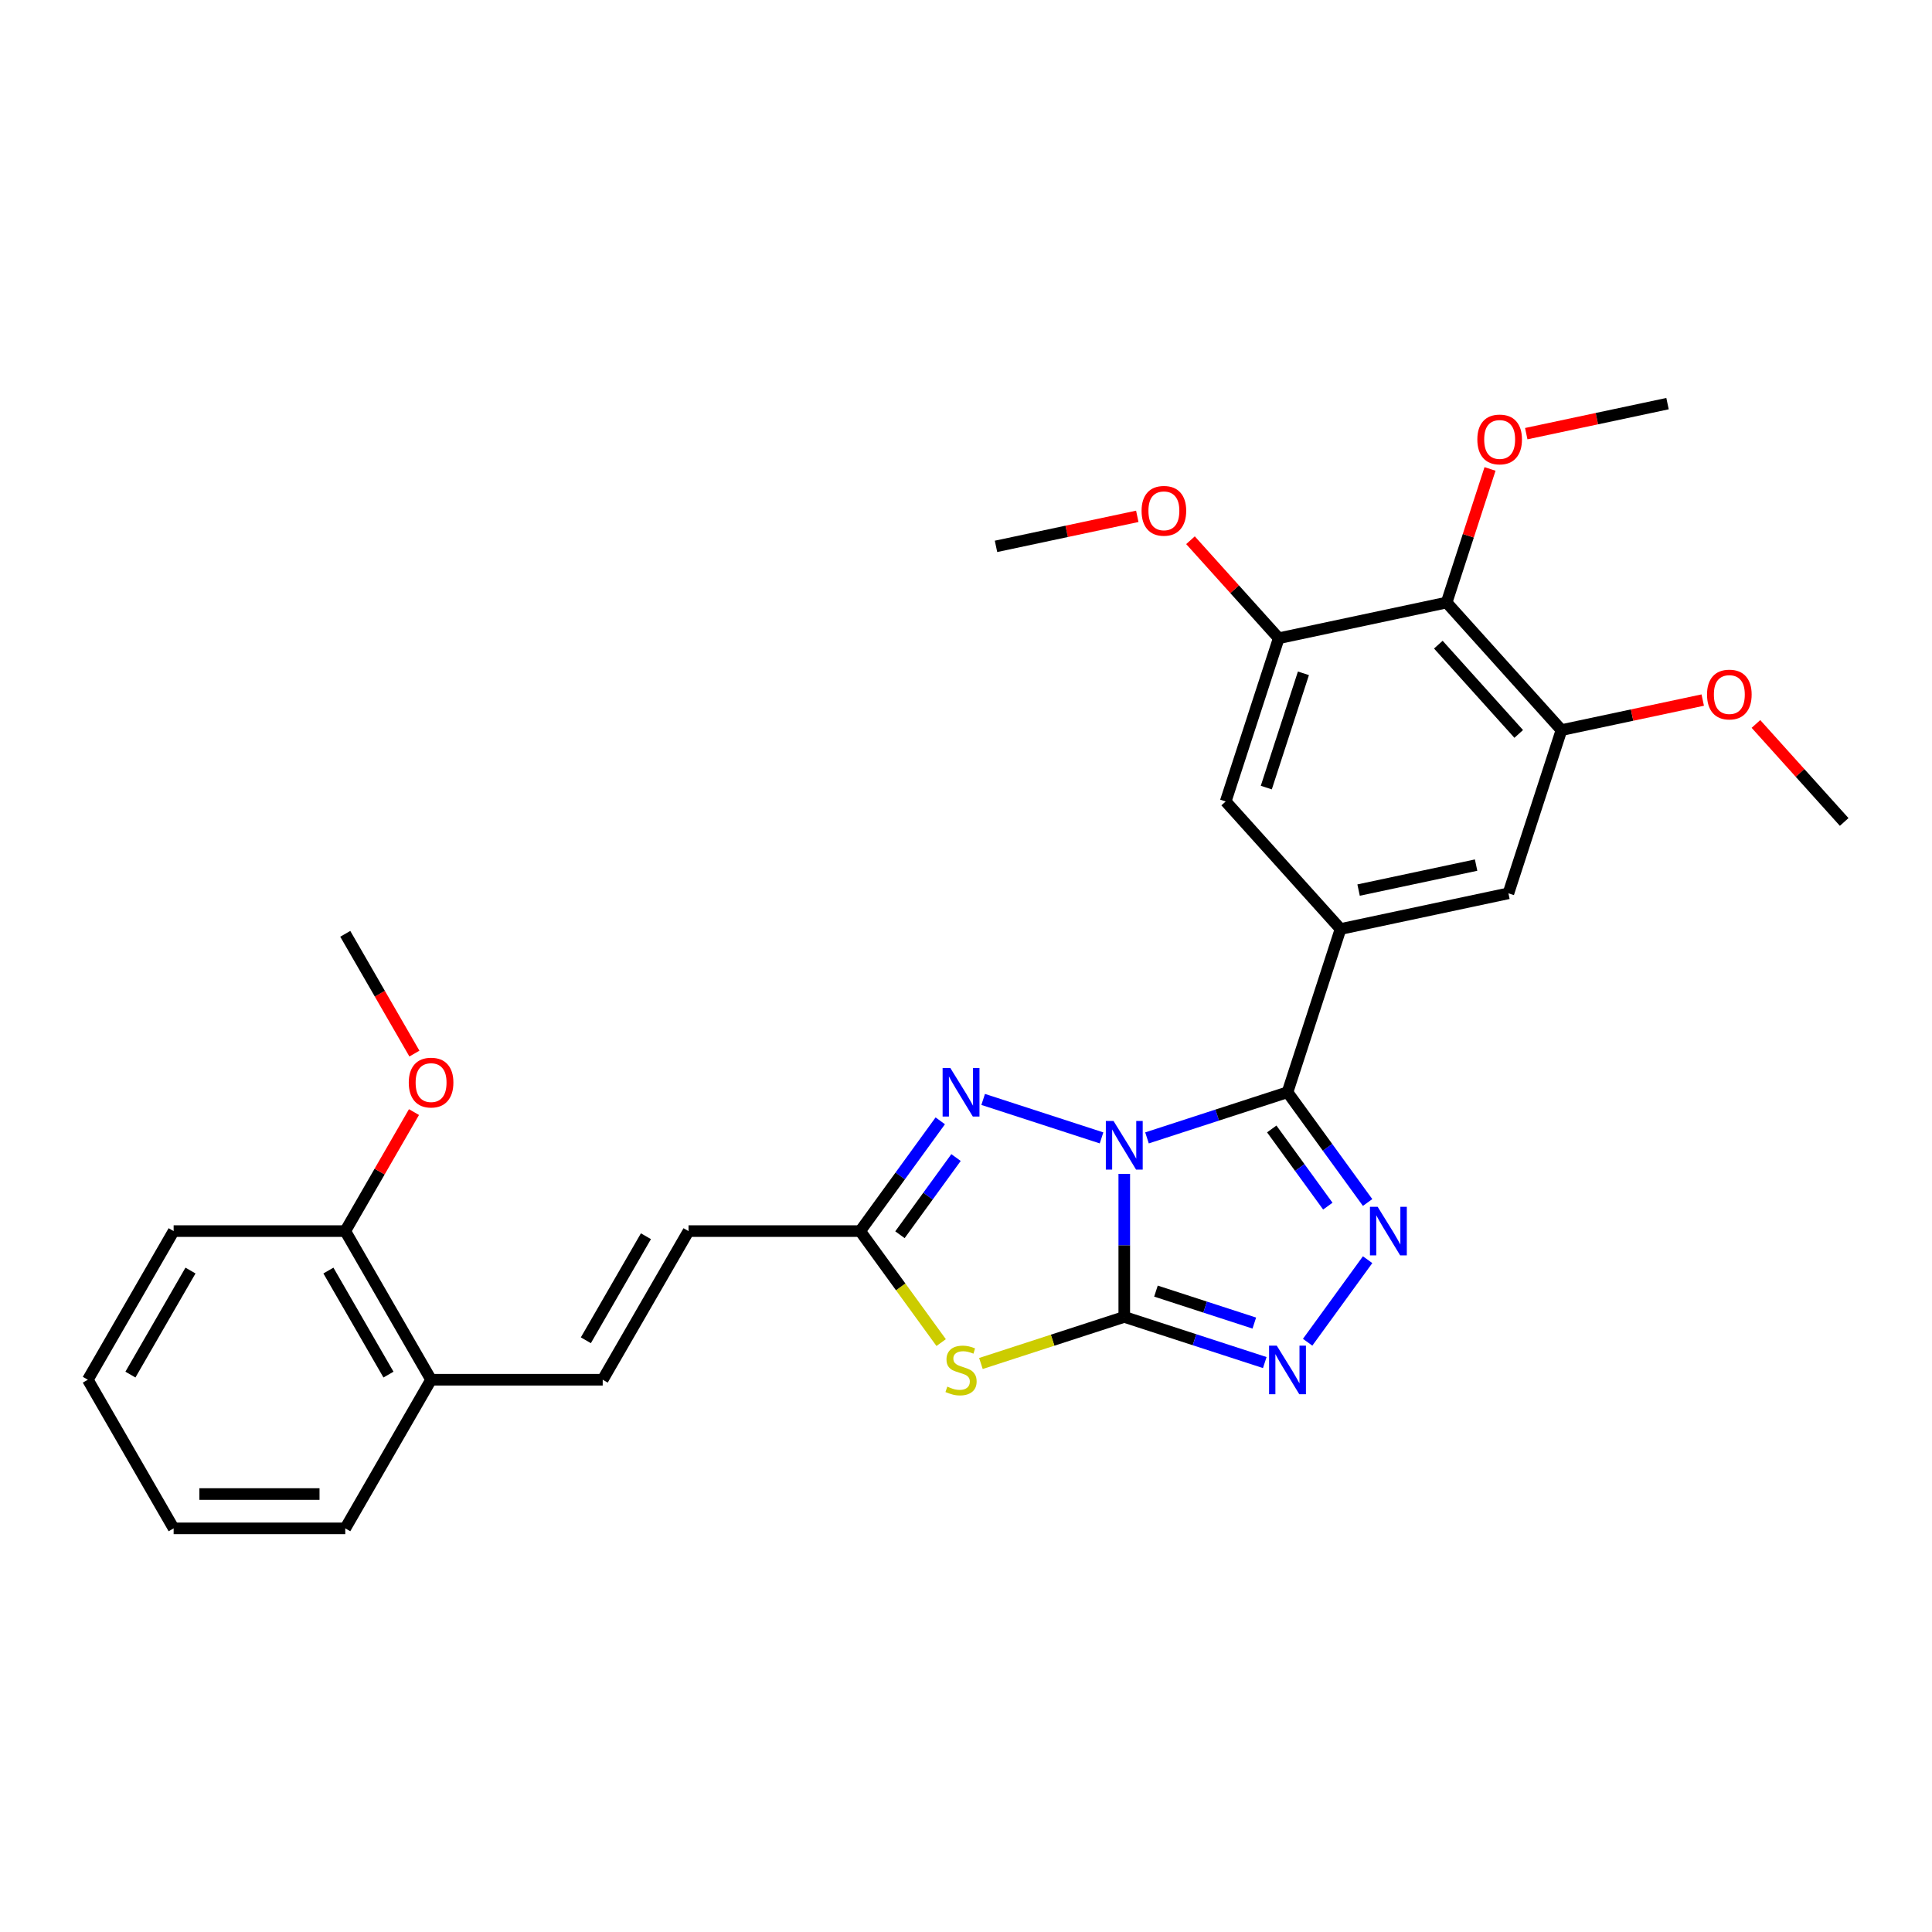 <?xml version='1.0' encoding='iso-8859-1'?>
<svg version='1.1' baseProfile='full'
              xmlns='http://www.w3.org/2000/svg'
                      xmlns:rdkit='http://www.rdkit.org/xml'
                      xmlns:xlink='http://www.w3.org/1999/xlink'
                  xml:space='preserve'
width='1000px' height='1000px' viewBox='0 0 1000 1000'>
<!-- END OF HEADER -->
<rect style='opacity:1.0;fill:#FFFFFF;stroke:none' width='1000' height='1000' x='0' y='0'> </rect>
<path class='bond-0' d='M 581.921,607.594 L 581.921,644.612' style='fill:none;fill-rule:evenodd;stroke:#0000FF;stroke-width:6px;stroke-linecap:butt;stroke-linejoin:miter;stroke-opacity:1' />
<path class='bond-0' d='M 581.921,644.612 L 581.921,681.63' style='fill:none;fill-rule:evenodd;stroke:#000000;stroke-width:6px;stroke-linecap:butt;stroke-linejoin:miter;stroke-opacity:1' />
<path class='bond-1' d='M 593.683,588.972 L 630.046,577.157' style='fill:none;fill-rule:evenodd;stroke:#0000FF;stroke-width:6px;stroke-linecap:butt;stroke-linejoin:miter;stroke-opacity:1' />
<path class='bond-1' d='M 630.046,577.157 L 666.409,565.342' style='fill:none;fill-rule:evenodd;stroke:#000000;stroke-width:6px;stroke-linecap:butt;stroke-linejoin:miter;stroke-opacity:1' />
<path class='bond-4' d='M 570.159,588.972 L 508.886,569.063' style='fill:none;fill-rule:evenodd;stroke:#0000FF;stroke-width:6px;stroke-linecap:butt;stroke-linejoin:miter;stroke-opacity:1' />
<path class='bond-3' d='M 581.921,681.63 L 544.821,693.685' style='fill:none;fill-rule:evenodd;stroke:#000000;stroke-width:6px;stroke-linecap:butt;stroke-linejoin:miter;stroke-opacity:1' />
<path class='bond-3' d='M 544.821,693.685 L 507.72,705.739' style='fill:none;fill-rule:evenodd;stroke:#CCCC00;stroke-width:6px;stroke-linecap:butt;stroke-linejoin:miter;stroke-opacity:1' />
<path class='bond-5' d='M 581.921,681.63 L 618.284,693.445' style='fill:none;fill-rule:evenodd;stroke:#000000;stroke-width:6px;stroke-linecap:butt;stroke-linejoin:miter;stroke-opacity:1' />
<path class='bond-5' d='M 618.284,693.445 L 654.647,705.26' style='fill:none;fill-rule:evenodd;stroke:#0000FF;stroke-width:6px;stroke-linecap:butt;stroke-linejoin:miter;stroke-opacity:1' />
<path class='bond-5' d='M 598.321,668.277 L 623.775,676.547' style='fill:none;fill-rule:evenodd;stroke:#000000;stroke-width:6px;stroke-linecap:butt;stroke-linejoin:miter;stroke-opacity:1' />
<path class='bond-5' d='M 623.775,676.547 L 649.229,684.818' style='fill:none;fill-rule:evenodd;stroke:#0000FF;stroke-width:6px;stroke-linecap:butt;stroke-linejoin:miter;stroke-opacity:1' />
<path class='bond-2' d='M 666.409,565.342 L 687.141,593.877' style='fill:none;fill-rule:evenodd;stroke:#000000;stroke-width:6px;stroke-linecap:butt;stroke-linejoin:miter;stroke-opacity:1' />
<path class='bond-2' d='M 687.141,593.877 L 707.873,622.412' style='fill:none;fill-rule:evenodd;stroke:#0000FF;stroke-width:6px;stroke-linecap:butt;stroke-linejoin:miter;stroke-opacity:1' />
<path class='bond-2' d='M 658.255,584.346 L 672.767,604.32' style='fill:none;fill-rule:evenodd;stroke:#000000;stroke-width:6px;stroke-linecap:butt;stroke-linejoin:miter;stroke-opacity:1' />
<path class='bond-2' d='M 672.767,604.32 L 687.279,624.295' style='fill:none;fill-rule:evenodd;stroke:#0000FF;stroke-width:6px;stroke-linecap:butt;stroke-linejoin:miter;stroke-opacity:1' />
<path class='bond-7' d='M 666.409,565.342 L 693.861,480.854' style='fill:none;fill-rule:evenodd;stroke:#000000;stroke-width:6px;stroke-linecap:butt;stroke-linejoin:miter;stroke-opacity:1' />
<path class='bond-30' d='M 707.873,652.012 L 676.83,694.739' style='fill:none;fill-rule:evenodd;stroke:#0000FF;stroke-width:6px;stroke-linecap:butt;stroke-linejoin:miter;stroke-opacity:1' />
<path class='bond-29' d='M 487.146,694.923 L 466.181,666.067' style='fill:none;fill-rule:evenodd;stroke:#CCCC00;stroke-width:6px;stroke-linecap:butt;stroke-linejoin:miter;stroke-opacity:1' />
<path class='bond-29' d='M 466.181,666.067 L 445.217,637.212' style='fill:none;fill-rule:evenodd;stroke:#000000;stroke-width:6px;stroke-linecap:butt;stroke-linejoin:miter;stroke-opacity:1' />
<path class='bond-6' d='M 486.68,580.142 L 465.948,608.677' style='fill:none;fill-rule:evenodd;stroke:#0000FF;stroke-width:6px;stroke-linecap:butt;stroke-linejoin:miter;stroke-opacity:1' />
<path class='bond-6' d='M 465.948,608.677 L 445.217,637.212' style='fill:none;fill-rule:evenodd;stroke:#000000;stroke-width:6px;stroke-linecap:butt;stroke-linejoin:miter;stroke-opacity:1' />
<path class='bond-6' d='M 494.835,599.146 L 480.322,619.12' style='fill:none;fill-rule:evenodd;stroke:#0000FF;stroke-width:6px;stroke-linecap:butt;stroke-linejoin:miter;stroke-opacity:1' />
<path class='bond-6' d='M 480.322,619.12 L 465.81,639.095' style='fill:none;fill-rule:evenodd;stroke:#000000;stroke-width:6px;stroke-linecap:butt;stroke-linejoin:miter;stroke-opacity:1' />
<path class='bond-13' d='M 445.217,637.212 L 356.381,637.212' style='fill:none;fill-rule:evenodd;stroke:#000000;stroke-width:6px;stroke-linecap:butt;stroke-linejoin:miter;stroke-opacity:1' />
<path class='bond-11' d='M 693.861,480.854 L 634.418,414.836' style='fill:none;fill-rule:evenodd;stroke:#000000;stroke-width:6px;stroke-linecap:butt;stroke-linejoin:miter;stroke-opacity:1' />
<path class='bond-12' d='M 693.861,480.854 L 780.756,462.384' style='fill:none;fill-rule:evenodd;stroke:#000000;stroke-width:6px;stroke-linecap:butt;stroke-linejoin:miter;stroke-opacity:1' />
<path class='bond-12' d='M 703.201,460.704 L 764.028,447.775' style='fill:none;fill-rule:evenodd;stroke:#000000;stroke-width:6px;stroke-linecap:butt;stroke-linejoin:miter;stroke-opacity:1' />
<path class='bond-8' d='M 748.765,311.878 L 808.208,377.896' style='fill:none;fill-rule:evenodd;stroke:#000000;stroke-width:6px;stroke-linecap:butt;stroke-linejoin:miter;stroke-opacity:1' />
<path class='bond-8' d='M 744.478,333.669 L 786.088,379.882' style='fill:none;fill-rule:evenodd;stroke:#000000;stroke-width:6px;stroke-linecap:butt;stroke-linejoin:miter;stroke-opacity:1' />
<path class='bond-17' d='M 748.765,311.878 L 760,277.3' style='fill:none;fill-rule:evenodd;stroke:#000000;stroke-width:6px;stroke-linecap:butt;stroke-linejoin:miter;stroke-opacity:1' />
<path class='bond-17' d='M 760,277.3 L 771.235,242.723' style='fill:none;fill-rule:evenodd;stroke:#FF0000;stroke-width:6px;stroke-linecap:butt;stroke-linejoin:miter;stroke-opacity:1' />
<path class='bond-31' d='M 748.765,311.878 L 661.87,330.348' style='fill:none;fill-rule:evenodd;stroke:#000000;stroke-width:6px;stroke-linecap:butt;stroke-linejoin:miter;stroke-opacity:1' />
<path class='bond-9' d='M 661.87,330.348 L 634.418,414.836' style='fill:none;fill-rule:evenodd;stroke:#000000;stroke-width:6px;stroke-linecap:butt;stroke-linejoin:miter;stroke-opacity:1' />
<path class='bond-9' d='M 674.65,348.511 L 655.434,407.653' style='fill:none;fill-rule:evenodd;stroke:#000000;stroke-width:6px;stroke-linecap:butt;stroke-linejoin:miter;stroke-opacity:1' />
<path class='bond-19' d='M 661.87,330.348 L 639.033,304.985' style='fill:none;fill-rule:evenodd;stroke:#000000;stroke-width:6px;stroke-linecap:butt;stroke-linejoin:miter;stroke-opacity:1' />
<path class='bond-19' d='M 639.033,304.985 L 616.197,279.622' style='fill:none;fill-rule:evenodd;stroke:#FF0000;stroke-width:6px;stroke-linecap:butt;stroke-linejoin:miter;stroke-opacity:1' />
<path class='bond-10' d='M 808.208,377.896 L 780.756,462.384' style='fill:none;fill-rule:evenodd;stroke:#000000;stroke-width:6px;stroke-linecap:butt;stroke-linejoin:miter;stroke-opacity:1' />
<path class='bond-18' d='M 808.208,377.896 L 844.77,370.124' style='fill:none;fill-rule:evenodd;stroke:#000000;stroke-width:6px;stroke-linecap:butt;stroke-linejoin:miter;stroke-opacity:1' />
<path class='bond-18' d='M 844.77,370.124 L 881.333,362.353' style='fill:none;fill-rule:evenodd;stroke:#FF0000;stroke-width:6px;stroke-linecap:butt;stroke-linejoin:miter;stroke-opacity:1' />
<path class='bond-14' d='M 356.381,637.212 L 311.963,714.146' style='fill:none;fill-rule:evenodd;stroke:#000000;stroke-width:6px;stroke-linecap:butt;stroke-linejoin:miter;stroke-opacity:1' />
<path class='bond-14' d='M 334.331,639.868 L 303.238,693.722' style='fill:none;fill-rule:evenodd;stroke:#000000;stroke-width:6px;stroke-linecap:butt;stroke-linejoin:miter;stroke-opacity:1' />
<path class='bond-15' d='M 311.963,714.146 L 223.127,714.146' style='fill:none;fill-rule:evenodd;stroke:#000000;stroke-width:6px;stroke-linecap:butt;stroke-linejoin:miter;stroke-opacity:1' />
<path class='bond-16' d='M 223.127,714.146 L 178.709,637.212' style='fill:none;fill-rule:evenodd;stroke:#000000;stroke-width:6px;stroke-linecap:butt;stroke-linejoin:miter;stroke-opacity:1' />
<path class='bond-16' d='M 201.077,711.49 L 169.984,657.636' style='fill:none;fill-rule:evenodd;stroke:#000000;stroke-width:6px;stroke-linecap:butt;stroke-linejoin:miter;stroke-opacity:1' />
<path class='bond-21' d='M 223.127,714.146 L 178.709,791.08' style='fill:none;fill-rule:evenodd;stroke:#000000;stroke-width:6px;stroke-linecap:butt;stroke-linejoin:miter;stroke-opacity:1' />
<path class='bond-20' d='M 178.709,637.212 L 196.491,606.411' style='fill:none;fill-rule:evenodd;stroke:#000000;stroke-width:6px;stroke-linecap:butt;stroke-linejoin:miter;stroke-opacity:1' />
<path class='bond-20' d='M 196.491,606.411 L 214.274,575.611' style='fill:none;fill-rule:evenodd;stroke:#FF0000;stroke-width:6px;stroke-linecap:butt;stroke-linejoin:miter;stroke-opacity:1' />
<path class='bond-22' d='M 178.709,637.212 L 89.873,637.212' style='fill:none;fill-rule:evenodd;stroke:#000000;stroke-width:6px;stroke-linecap:butt;stroke-linejoin:miter;stroke-opacity:1' />
<path class='bond-23' d='M 789.986,224.463 L 826.549,216.691' style='fill:none;fill-rule:evenodd;stroke:#FF0000;stroke-width:6px;stroke-linecap:butt;stroke-linejoin:miter;stroke-opacity:1' />
<path class='bond-23' d='M 826.549,216.691 L 863.111,208.92' style='fill:none;fill-rule:evenodd;stroke:#000000;stroke-width:6px;stroke-linecap:butt;stroke-linejoin:miter;stroke-opacity:1' />
<path class='bond-24' d='M 908.872,374.718 L 931.709,400.081' style='fill:none;fill-rule:evenodd;stroke:#FF0000;stroke-width:6px;stroke-linecap:butt;stroke-linejoin:miter;stroke-opacity:1' />
<path class='bond-24' d='M 931.709,400.081 L 954.545,425.444' style='fill:none;fill-rule:evenodd;stroke:#000000;stroke-width:6px;stroke-linecap:butt;stroke-linejoin:miter;stroke-opacity:1' />
<path class='bond-25' d='M 588.658,267.257 L 552.095,275.028' style='fill:none;fill-rule:evenodd;stroke:#FF0000;stroke-width:6px;stroke-linecap:butt;stroke-linejoin:miter;stroke-opacity:1' />
<path class='bond-25' d='M 552.095,275.028 L 515.532,282.8' style='fill:none;fill-rule:evenodd;stroke:#000000;stroke-width:6px;stroke-linecap:butt;stroke-linejoin:miter;stroke-opacity:1' />
<path class='bond-26' d='M 214.5,545.335 L 196.604,514.339' style='fill:none;fill-rule:evenodd;stroke:#FF0000;stroke-width:6px;stroke-linecap:butt;stroke-linejoin:miter;stroke-opacity:1' />
<path class='bond-26' d='M 196.604,514.339 L 178.709,483.343' style='fill:none;fill-rule:evenodd;stroke:#000000;stroke-width:6px;stroke-linecap:butt;stroke-linejoin:miter;stroke-opacity:1' />
<path class='bond-27' d='M 178.709,791.08 L 89.873,791.08' style='fill:none;fill-rule:evenodd;stroke:#000000;stroke-width:6px;stroke-linecap:butt;stroke-linejoin:miter;stroke-opacity:1' />
<path class='bond-27' d='M 165.383,773.313 L 103.198,773.313' style='fill:none;fill-rule:evenodd;stroke:#000000;stroke-width:6px;stroke-linecap:butt;stroke-linejoin:miter;stroke-opacity:1' />
<path class='bond-32' d='M 89.873,637.212 L 45.455,714.146' style='fill:none;fill-rule:evenodd;stroke:#000000;stroke-width:6px;stroke-linecap:butt;stroke-linejoin:miter;stroke-opacity:1' />
<path class='bond-32' d='M 98.597,657.636 L 67.504,711.49' style='fill:none;fill-rule:evenodd;stroke:#000000;stroke-width:6px;stroke-linecap:butt;stroke-linejoin:miter;stroke-opacity:1' />
<path class='bond-28' d='M 89.873,791.08 L 45.455,714.146' style='fill:none;fill-rule:evenodd;stroke:#000000;stroke-width:6px;stroke-linecap:butt;stroke-linejoin:miter;stroke-opacity:1' />
<path  class='atom-0' d='M 576.36 580.215
L 584.604 593.54
Q 585.421 594.855, 586.736 597.236
Q 588.051 599.616, 588.122 599.759
L 588.122 580.215
L 591.462 580.215
L 591.462 605.373
L 588.015 605.373
L 579.167 590.804
Q 578.137 589.098, 577.035 587.144
Q 575.969 585.189, 575.649 584.585
L 575.649 605.373
L 572.38 605.373
L 572.38 580.215
L 576.36 580.215
' fill='#0000FF'/>
<path  class='atom-3' d='M 713.065 624.633
L 721.309 637.958
Q 722.126 639.273, 723.441 641.654
Q 724.756 644.034, 724.827 644.177
L 724.827 624.633
L 728.167 624.633
L 728.167 649.791
L 724.72 649.791
L 715.872 635.222
Q 714.841 633.516, 713.74 631.562
Q 712.674 629.608, 712.354 629.003
L 712.354 649.791
L 709.085 649.791
L 709.085 624.633
L 713.065 624.633
' fill='#0000FF'/>
<path  class='atom-4' d='M 490.326 717.717
Q 490.611 717.823, 491.783 718.321
Q 492.956 718.818, 494.235 719.138
Q 495.55 719.422, 496.829 719.422
Q 499.21 719.422, 500.596 718.285
Q 501.982 717.113, 501.982 715.087
Q 501.982 713.701, 501.271 712.848
Q 500.596 711.996, 499.53 711.534
Q 498.464 711.072, 496.687 710.539
Q 494.448 709.863, 493.098 709.224
Q 491.783 708.584, 490.824 707.234
Q 489.9 705.884, 489.9 703.609
Q 489.9 700.447, 492.032 698.492
Q 494.2 696.538, 498.464 696.538
Q 501.378 696.538, 504.682 697.924
L 503.865 700.66
Q 500.844 699.416, 498.57 699.416
Q 496.118 699.416, 494.768 700.447
Q 493.418 701.442, 493.453 703.183
Q 493.453 704.533, 494.128 705.351
Q 494.839 706.168, 495.834 706.63
Q 496.865 707.092, 498.57 707.625
Q 500.844 708.336, 502.195 709.046
Q 503.545 709.757, 504.505 711.214
Q 505.5 712.635, 505.5 715.087
Q 505.5 718.569, 503.154 720.453
Q 500.844 722.301, 496.971 722.301
Q 494.733 722.301, 493.027 721.803
Q 491.357 721.341, 489.367 720.524
L 490.326 717.717
' fill='#CCCC00'/>
<path  class='atom-5' d='M 491.872 552.763
L 500.116 566.088
Q 500.933 567.403, 502.248 569.784
Q 503.563 572.165, 503.634 572.307
L 503.634 552.763
L 506.974 552.763
L 506.974 577.921
L 503.527 577.921
L 494.679 563.352
Q 493.649 561.646, 492.547 559.692
Q 491.481 557.738, 491.161 557.134
L 491.161 577.921
L 487.892 577.921
L 487.892 552.763
L 491.872 552.763
' fill='#0000FF'/>
<path  class='atom-6' d='M 660.848 696.503
L 669.092 709.828
Q 669.91 711.143, 671.224 713.524
Q 672.539 715.904, 672.61 716.046
L 672.61 696.503
L 675.95 696.503
L 675.95 721.661
L 672.504 721.661
L 663.655 707.092
Q 662.625 705.386, 661.523 703.432
Q 660.457 701.477, 660.138 700.873
L 660.138 721.661
L 656.868 721.661
L 656.868 696.503
L 660.848 696.503
' fill='#0000FF'/>
<path  class='atom-18' d='M 764.668 227.461
Q 764.668 221.42, 767.653 218.044
Q 770.638 214.668, 776.217 214.668
Q 781.796 214.668, 784.781 218.044
Q 787.765 221.42, 787.765 227.461
Q 787.765 233.573, 784.745 237.055
Q 781.725 240.502, 776.217 240.502
Q 770.673 240.502, 767.653 237.055
Q 764.668 233.608, 764.668 227.461
M 776.217 237.659
Q 780.054 237.659, 782.115 235.101
Q 784.212 232.507, 784.212 227.461
Q 784.212 222.521, 782.115 220.034
Q 780.054 217.511, 776.217 217.511
Q 772.379 217.511, 770.282 219.999
Q 768.221 222.486, 768.221 227.461
Q 768.221 232.542, 770.282 235.101
Q 772.379 237.659, 776.217 237.659
' fill='#FF0000'/>
<path  class='atom-19' d='M 883.554 359.497
Q 883.554 353.456, 886.539 350.08
Q 889.524 346.704, 895.103 346.704
Q 900.681 346.704, 903.666 350.08
Q 906.651 353.456, 906.651 359.497
Q 906.651 365.609, 903.631 369.091
Q 900.61 372.538, 895.103 372.538
Q 889.559 372.538, 886.539 369.091
Q 883.554 365.644, 883.554 359.497
M 895.103 369.695
Q 898.94 369.695, 901.001 367.137
Q 903.098 364.543, 903.098 359.497
Q 903.098 354.558, 901.001 352.07
Q 898.94 349.547, 895.103 349.547
Q 891.265 349.547, 889.168 352.035
Q 887.107 354.522, 887.107 359.497
Q 887.107 364.578, 889.168 367.137
Q 891.265 369.695, 895.103 369.695
' fill='#FF0000'/>
<path  class='atom-20' d='M 590.879 264.401
Q 590.879 258.36, 593.863 254.984
Q 596.848 251.608, 602.427 251.608
Q 608.006 251.608, 610.991 254.984
Q 613.976 258.36, 613.976 264.401
Q 613.976 270.513, 610.955 273.995
Q 607.935 277.442, 602.427 277.442
Q 596.884 277.442, 593.863 273.995
Q 590.879 270.548, 590.879 264.401
M 602.427 274.599
Q 606.265 274.599, 608.326 272.041
Q 610.422 269.447, 610.422 264.401
Q 610.422 259.462, 608.326 256.974
Q 606.265 254.451, 602.427 254.451
Q 598.59 254.451, 596.493 256.939
Q 594.432 259.426, 594.432 264.401
Q 594.432 269.482, 596.493 272.041
Q 598.59 274.599, 602.427 274.599
' fill='#FF0000'/>
<path  class='atom-21' d='M 211.578 560.349
Q 211.578 554.308, 214.563 550.932
Q 217.548 547.556, 223.127 547.556
Q 228.706 547.556, 231.69 550.932
Q 234.675 554.308, 234.675 560.349
Q 234.675 566.461, 231.655 569.943
Q 228.634 573.39, 223.127 573.39
Q 217.583 573.39, 214.563 569.943
Q 211.578 566.496, 211.578 560.349
M 223.127 570.547
Q 226.964 570.547, 229.025 567.989
Q 231.122 565.395, 231.122 560.349
Q 231.122 555.409, 229.025 552.922
Q 226.964 550.399, 223.127 550.399
Q 219.289 550.399, 217.192 552.886
Q 215.131 555.374, 215.131 560.349
Q 215.131 565.43, 217.192 567.989
Q 219.289 570.547, 223.127 570.547
' fill='#FF0000'/>
</svg>
